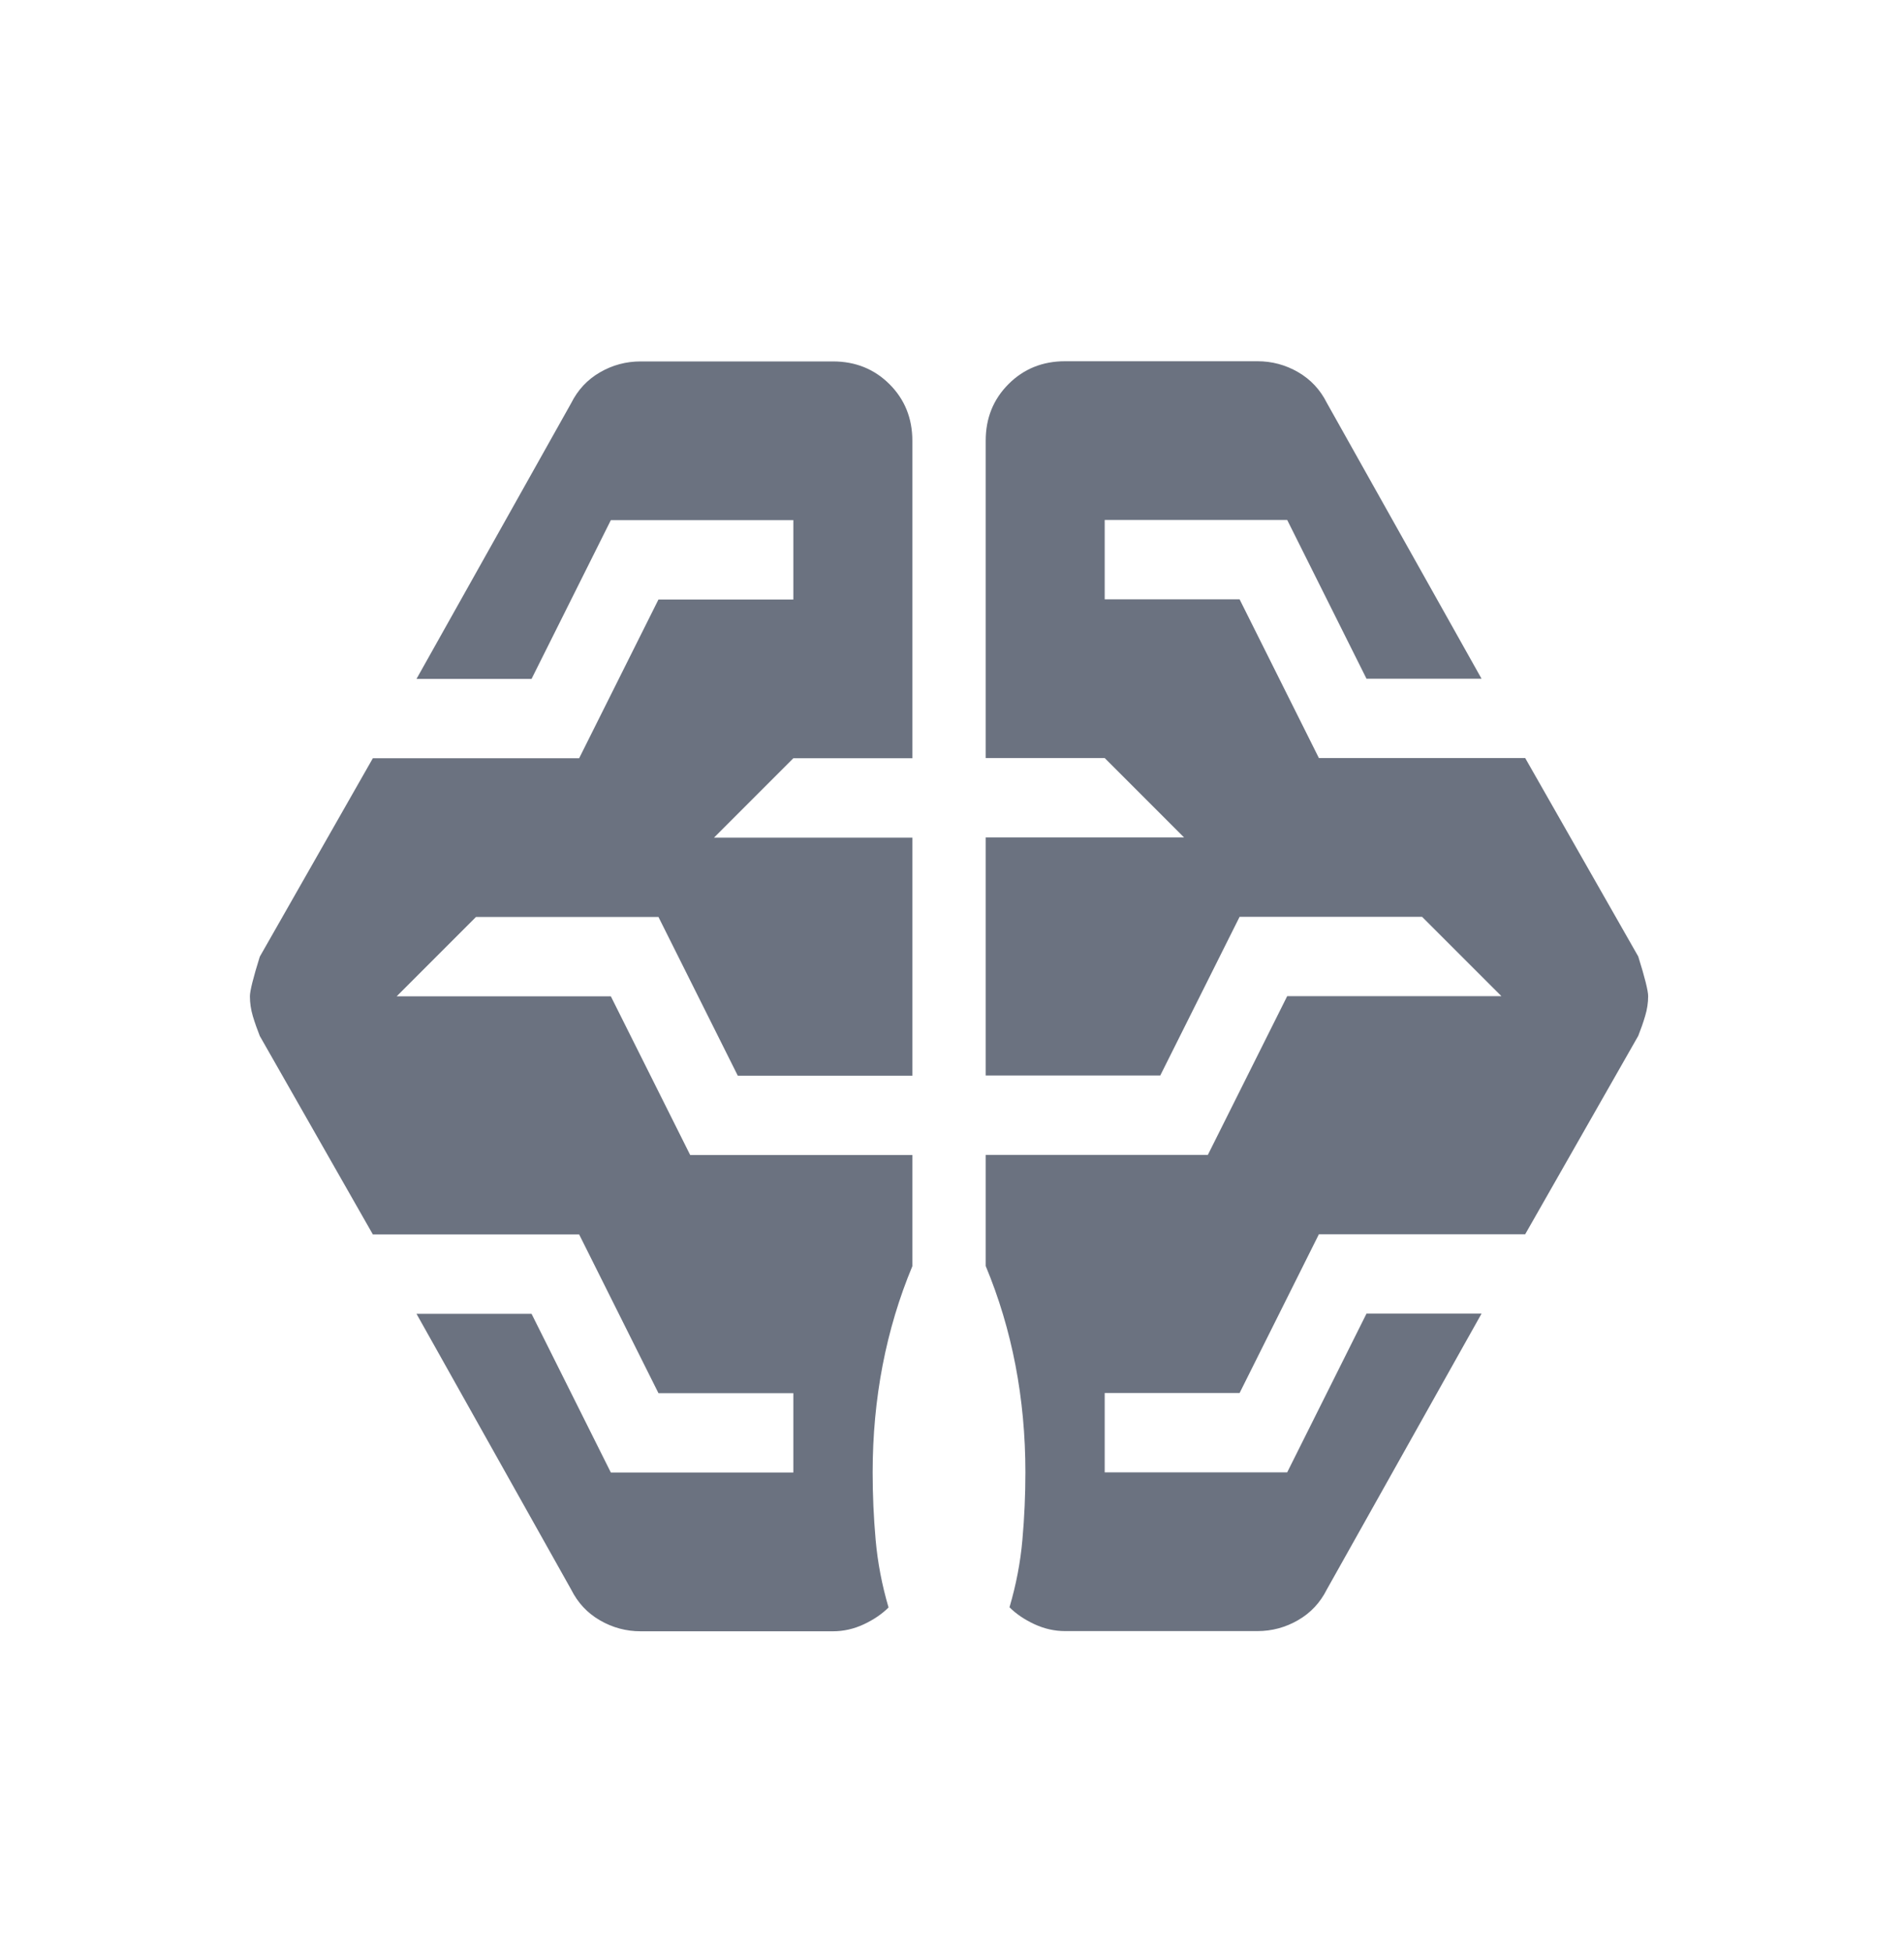 <svg width="40" height="41" viewBox="0 0 40 41" fill="none" xmlns="http://www.w3.org/2000/svg">
<g id="network_intelligence_update_24dp_E8EAED_FILL1_wght400_GRAD0_opsz24 1">
<path id="Vector" d="M17.5 34.257H13.458C13.153 34.257 12.868 34.18 12.604 34.027C12.34 33.875 12.139 33.659 12 33.382L8.75 27.59H11.167L12.833 30.923H16.667V29.256H13.833L12.167 25.923H7.833L5.458 21.756C5.403 21.618 5.354 21.479 5.312 21.34C5.271 21.201 5.25 21.062 5.25 20.923C5.25 20.812 5.319 20.534 5.458 20.09L7.833 15.923H12.167L13.833 12.59H16.667V10.923H12.833L11.167 14.257H8.75L12 8.465C12.139 8.187 12.34 7.972 12.604 7.819C12.868 7.666 13.153 7.59 13.458 7.59H17.5C17.972 7.59 18.368 7.75 18.688 8.069C19.007 8.388 19.167 8.784 19.167 9.257V15.923H16.667L15 17.59H19.167V22.59H15.5L13.833 19.256H10L8.333 20.923H12.833L14.5 24.256H19.167V26.59C18.889 27.256 18.681 27.951 18.542 28.673C18.403 29.395 18.333 30.145 18.333 30.923C18.333 31.395 18.354 31.868 18.396 32.34C18.438 32.812 18.528 33.284 18.667 33.757C18.528 33.895 18.354 34.014 18.146 34.111C17.938 34.208 17.722 34.257 17.5 34.257Z" fill="#6B7280"/>
<path id="Vector_2" d="M22.375 34.253H26.417C26.722 34.253 27.007 34.176 27.271 34.023C27.535 33.871 27.736 33.655 27.875 33.378L31.125 27.586H28.708L27.042 30.919H23.208V29.253H26.042L27.708 25.919H32.042L34.417 21.753C34.472 21.614 34.521 21.475 34.562 21.336C34.604 21.197 34.625 21.058 34.625 20.919C34.625 20.808 34.556 20.53 34.417 20.086L32.042 15.919H27.708L26.042 12.586H23.208V10.919H27.042L28.708 14.253H31.125L27.875 8.461C27.736 8.183 27.535 7.968 27.271 7.815C27.007 7.662 26.722 7.586 26.417 7.586H22.375C21.903 7.586 21.507 7.746 21.188 8.065C20.868 8.385 20.708 8.78 20.708 9.253V15.919H23.208L24.875 17.586H20.708V22.586H24.375L26.042 19.253H29.875L31.542 20.919H27.042L25.375 24.253H20.708V26.586C20.986 27.253 21.194 27.947 21.333 28.669C21.472 29.392 21.542 30.142 21.542 30.919C21.542 31.392 21.521 31.864 21.479 32.336C21.438 32.808 21.347 33.28 21.208 33.753C21.347 33.892 21.521 34.01 21.729 34.107C21.938 34.204 22.153 34.253 22.375 34.253Z" fill="#6B7280"/>
</g>
</svg>
